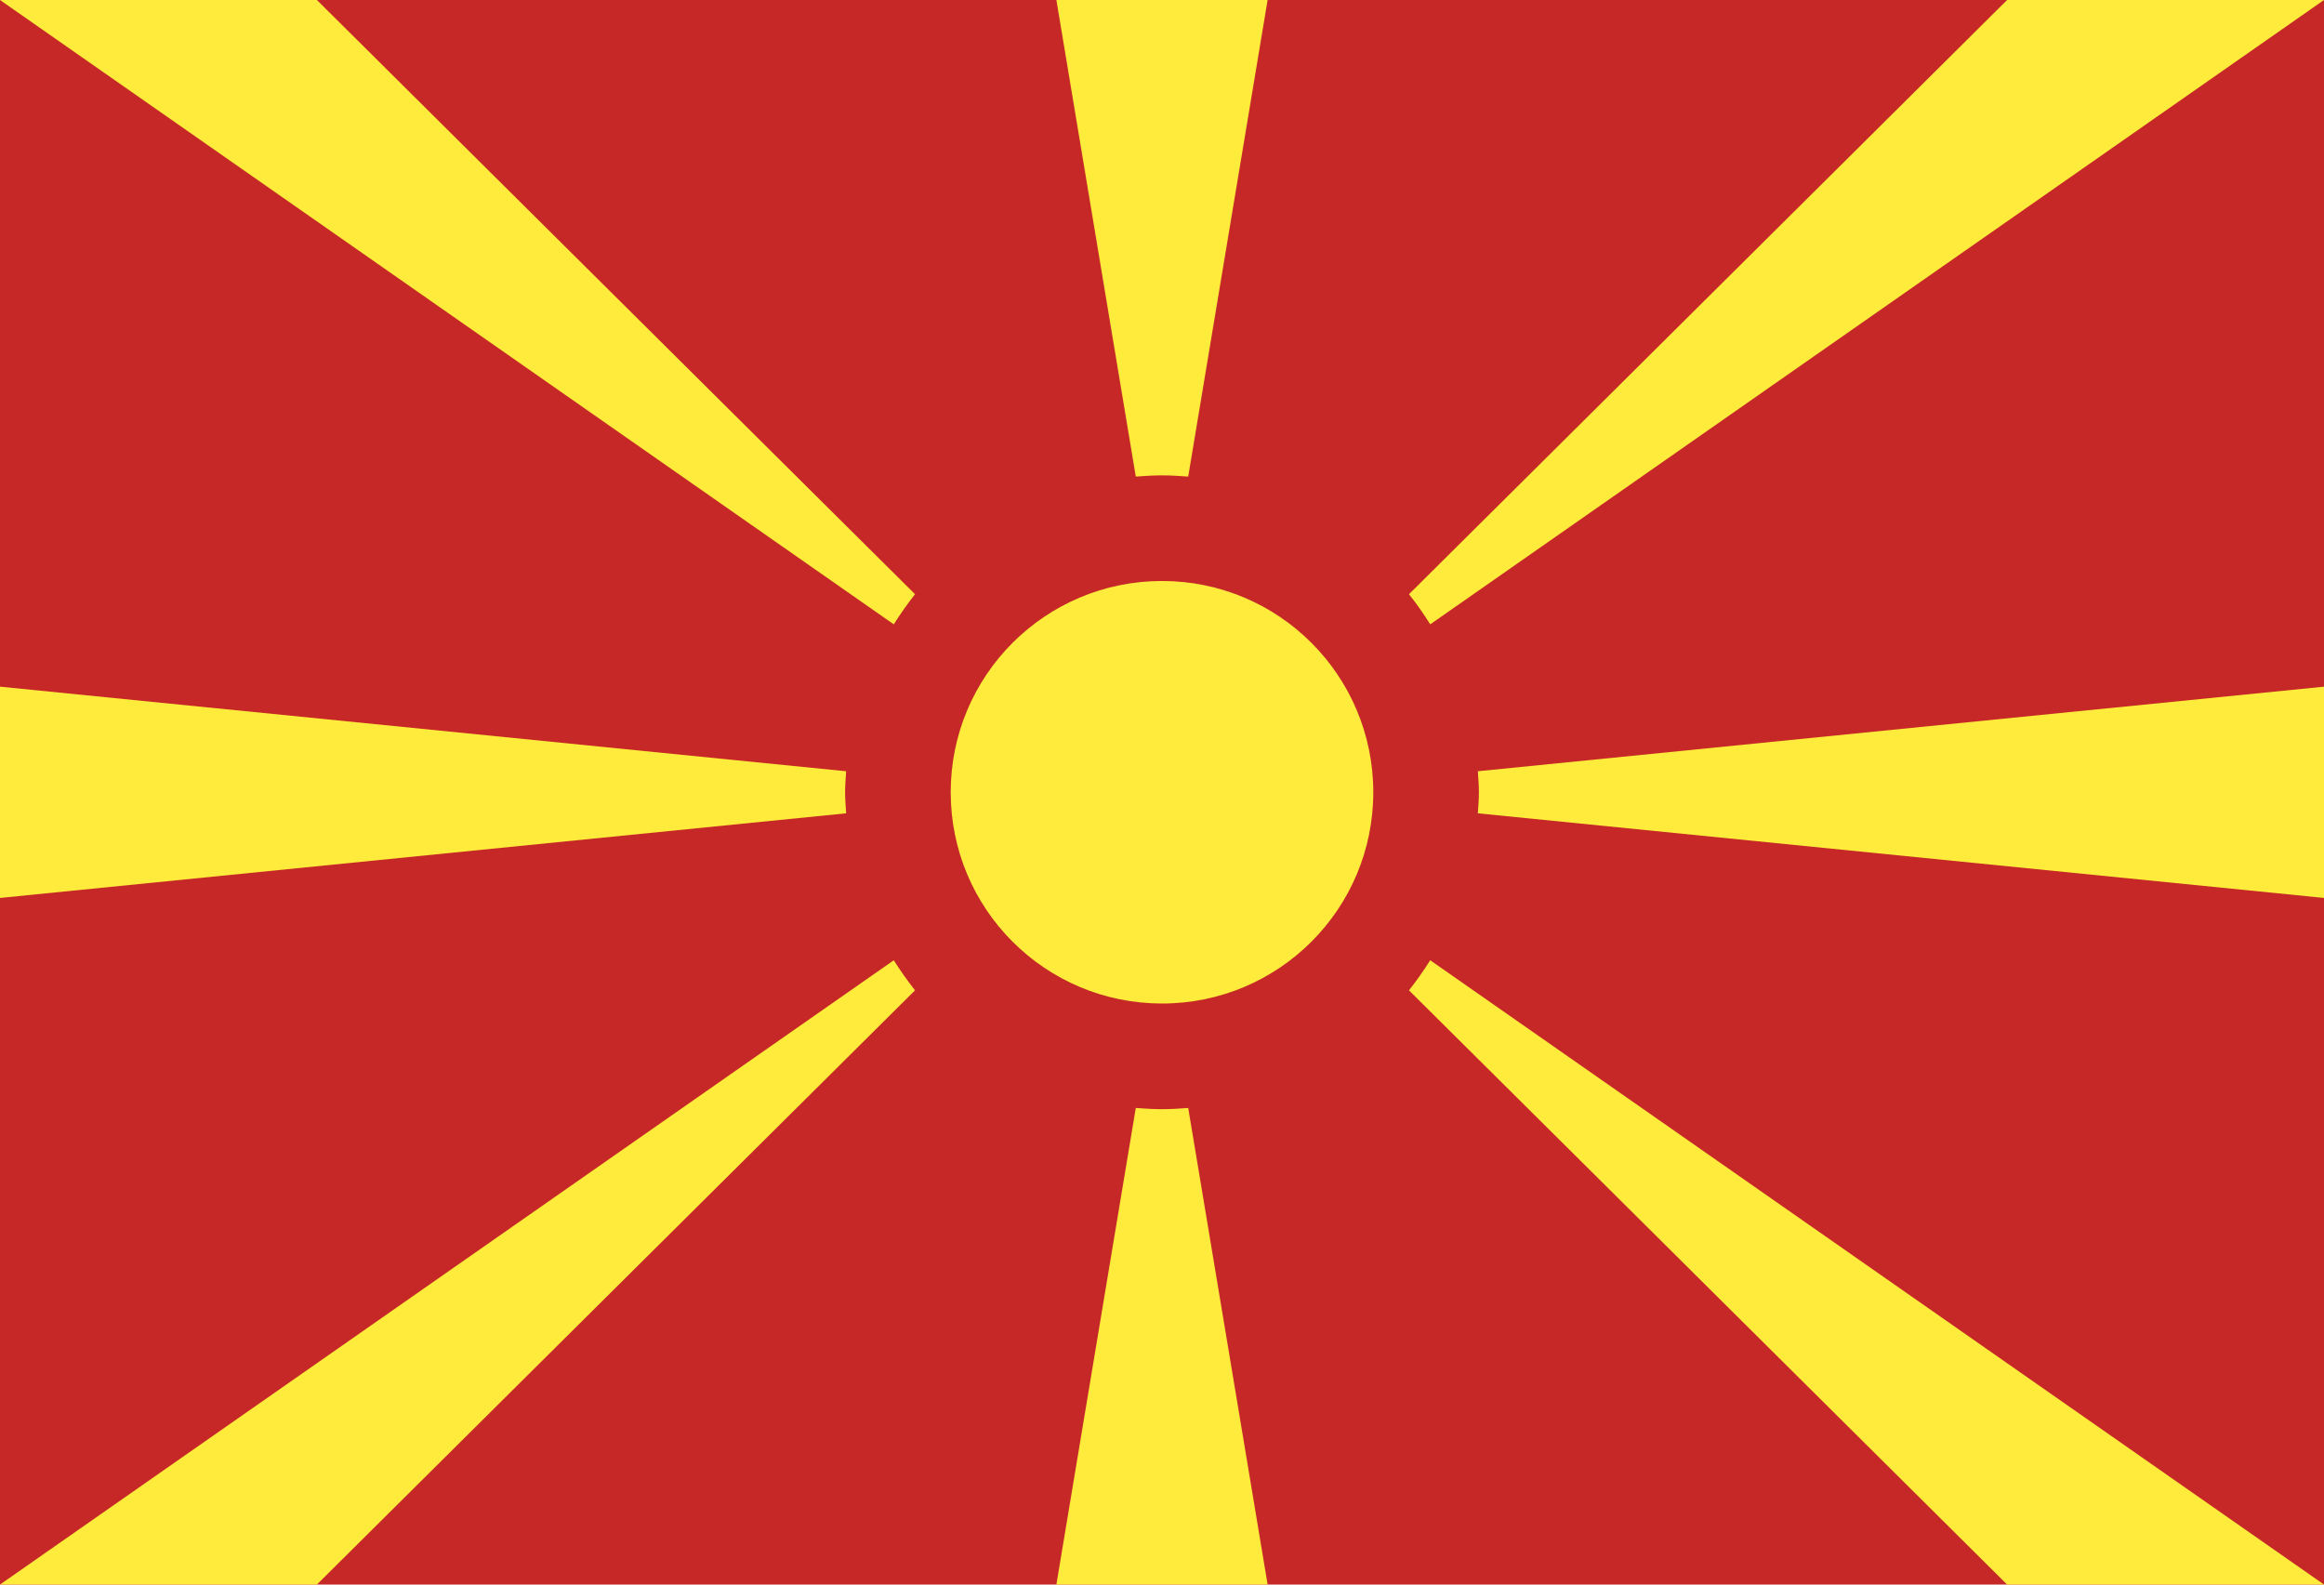 <?xml version="1.0" encoding="utf-8"?>
<!-- Generator: Adobe Illustrator 14.0.0, SVG Export Plug-In . SVG Version: 6.00 Build 43363)  -->
<!DOCTYPE svg PUBLIC "-//W3C//DTD SVG 1.1//EN" "http://www.w3.org/Graphics/SVG/1.1/DTD/svg11.dtd">
<svg version="1.1" id="Layer_1" xmlns="http://www.w3.org/2000/svg" xmlns:xlink="http://www.w3.org/1999/xlink" x="0px" y="0px"
	 width="45.834px" height="31.25px" viewBox="2.083 9.375 45.834 31.25" enable-background="new 2.083 9.375 45.834 31.25"
	 xml:space="preserve">
<g id="surface1">
	<path fill="#C62828" d="M2.083,9.375h45.834v31.25H2.083V9.375z"/>
	<path fill="#FFEB3B" d="M30.29,21.688L47.917,9.375h-6.25L29.871,21.094C30.021,21.281,30.159,21.48,30.29,21.688z"/>
	<path fill="#FFEB3B" d="M18.75,25c0-0.138,0.012-0.277,0.021-0.415L2.083,22.917v4.167l16.688-1.669
		C18.762,25.277,18.75,25.138,18.75,25z"/>
	<path fill="#FFEB3B" d="M29.871,28.906l11.796,11.719h6.25L30.29,28.313C30.159,28.52,30.021,28.715,29.871,28.906z"/>
	<path fill="#FFEB3B" d="M25,31.25c-0.175,0-0.346-0.012-0.517-0.024l-1.566,9.399h4.166l-1.566-9.399
		C25.346,31.238,25.175,31.25,25,31.25z"/>
	<path fill="#FFEB3B" d="M31.25,25c0,0.138-0.012,0.277-0.021,0.415l16.688,1.669v-4.167l-16.688,1.668
		C31.238,24.723,31.25,24.862,31.25,25z"/>
	<path fill="#FFEB3B" d="M25,18.75c0.175,0,0.346,0.012,0.517,0.024l1.566-9.399h-4.166l1.566,9.399
		C24.654,18.762,24.825,18.75,25,18.75z"/>
	<path fill="#FFEB3B" d="M20.129,21.094L8.333,9.375h-6.25L19.71,21.688C19.841,21.48,19.979,21.285,20.129,21.094z"/>
	<path fill="#FFEB3B" d="M19.71,28.313L2.083,40.625h6.25l11.796-11.719C19.979,28.715,19.841,28.52,19.71,28.313z"/>
	<path fill="#FFEB3B" d="M29.167,25c0,2.303-1.864,4.166-4.167,4.166S20.833,27.303,20.833,25c0-2.303,1.864-4.167,4.167-4.167
		S29.167,22.697,29.167,25z"/>
</g>
</svg>
